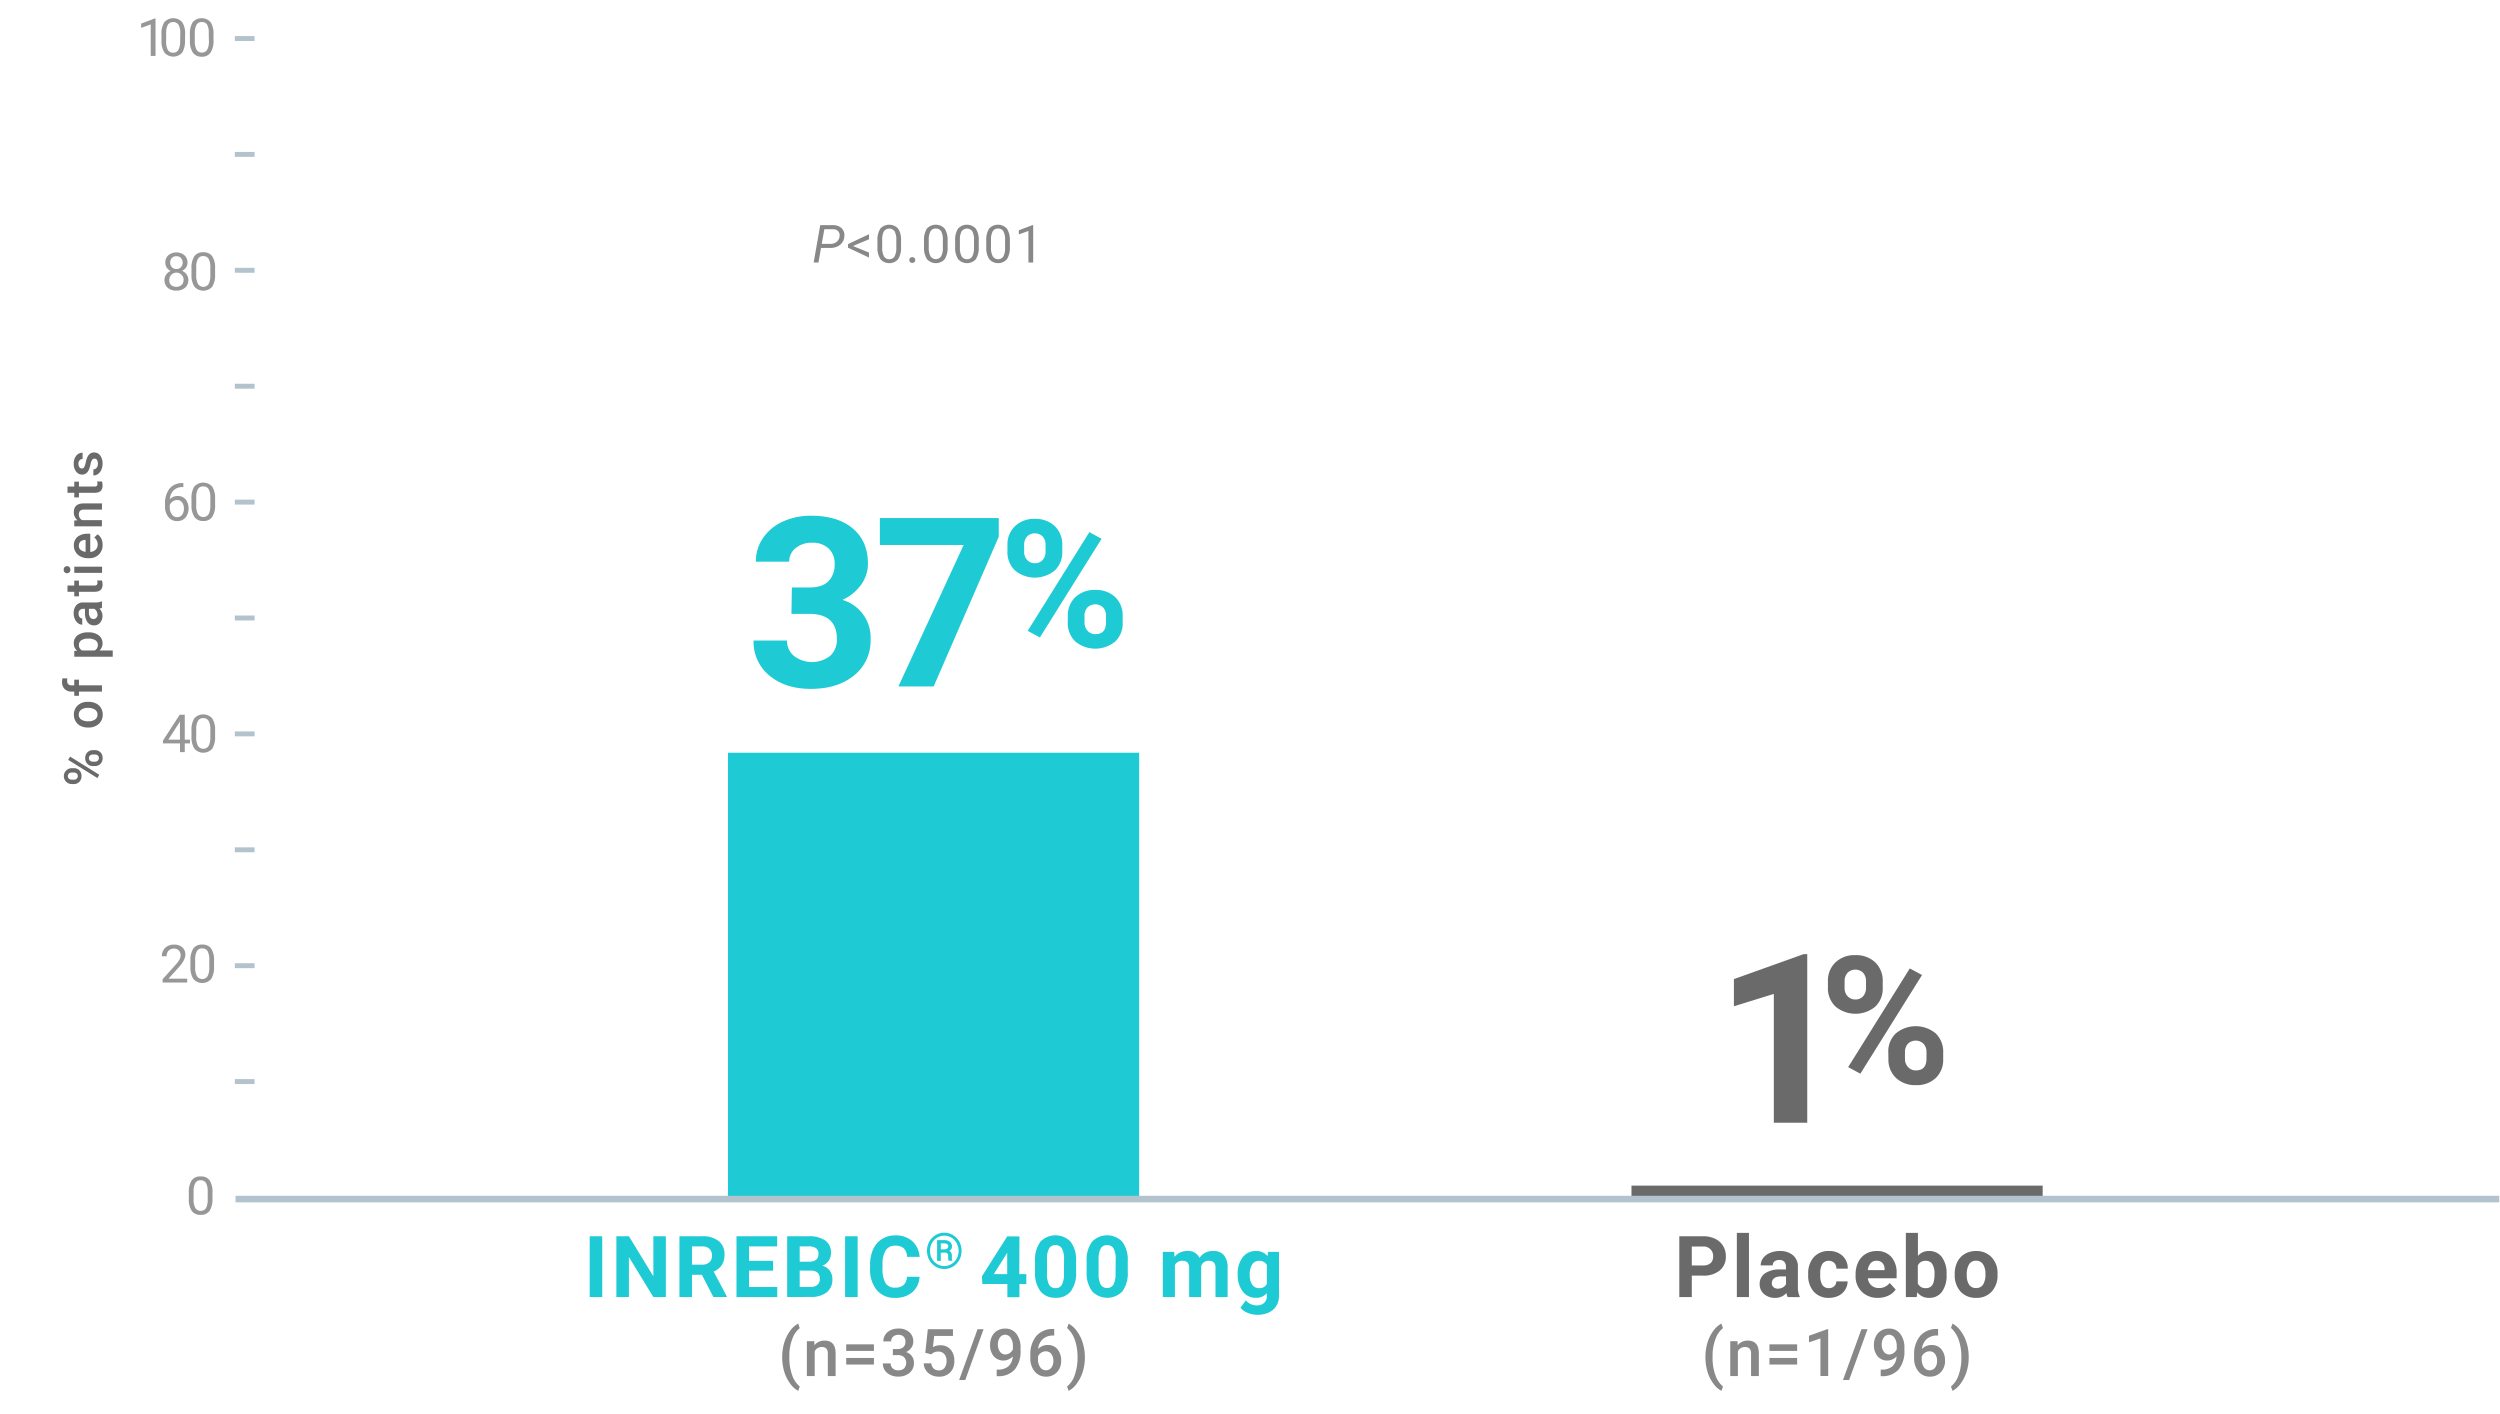 <svg xmlns="http://www.w3.org/2000/svg" viewBox="0 0 760 430"><defs><style>.cls-1{fill:#979797;}.cls-2{fill:#888;}.cls-3,.cls-6,.cls-7{fill:none;}.cls-4{fill:#1ecad3;}.cls-5{fill:#6a6a6a;}.cls-6,.cls-7{stroke:#b2c3cd;stroke-miterlimit:10;}.cls-6{stroke-width:1.5px;}.cls-7{stroke-width:2px;}</style></defs><g id="Layer_1" data-name="Layer 1"><path class="cls-1" d="M47.28,17H45.82V7.41L42.91,8.48V7.17l4.14-1.56h.23Z"/><path class="cls-1" d="M56.24,12.19A6.67,6.67,0,0,1,55.38,16,3.6,3.6,0,0,1,50,16a6.26,6.26,0,0,1-.91-3.6V10.46a6.44,6.44,0,0,1,.87-3.73,3.66,3.66,0,0,1,5.42,0,6.17,6.17,0,0,1,.89,3.63Zm-1.44-2a5.21,5.21,0,0,0-.52-2.67,2,2,0,0,0-3.25,0,5.18,5.18,0,0,0-.52,2.57v2.32A5.46,5.46,0,0,0,51,15.14a1.77,1.77,0,0,0,1.62.88,1.74,1.74,0,0,0,1.59-.83,5.17,5.17,0,0,0,.55-2.61Z"/><path class="cls-1" d="M64.91,12.19A6.58,6.58,0,0,1,64,16a3.07,3.07,0,0,1-2.71,1.24A3.12,3.12,0,0,1,58.63,16a6.26,6.26,0,0,1-.9-3.6V10.46a6.52,6.52,0,0,1,.86-3.73,3.67,3.67,0,0,1,5.43,0,6.32,6.32,0,0,1,.89,3.63Zm-1.45-2A5.33,5.33,0,0,0,63,7.54a1.79,1.79,0,0,0-1.64-.84,1.74,1.74,0,0,0-1.61.83,5.16,5.16,0,0,0-.53,2.57v2.32a5.34,5.34,0,0,0,.54,2.72,1.93,1.93,0,0,0,3.21,0,5.19,5.19,0,0,0,.54-2.61Z"/><path class="cls-1" d="M57,79.82a2.61,2.61,0,0,1-.45,1.51,3,3,0,0,1-1.22,1,3.22,3.22,0,0,1,1.41,1.12,2.77,2.77,0,0,1,.52,1.66,3,3,0,0,1-1,2.36,3.85,3.85,0,0,1-2.62.87A3.78,3.78,0,0,1,51,87.5a3,3,0,0,1-1-2.35,3,3,0,0,1,.5-1.66,3.13,3.13,0,0,1,1.4-1.12,3,3,0,0,1-1.2-1,2.72,2.72,0,0,1-.44-1.51,2.92,2.92,0,0,1,.93-2.28,3.88,3.88,0,0,1,4.85,0A2.92,2.92,0,0,1,57,79.82Zm-1.18,5.3a2.07,2.07,0,0,0-.61-1.55,2.16,2.16,0,0,0-3.74,1.55A2,2,0,0,0,52,86.65a2.57,2.57,0,0,0,3.19,0A2,2,0,0,0,55.79,85.12Zm-2.17-7.24a1.87,1.87,0,0,0-1.38.53,1.94,1.94,0,0,0-.53,1.43,1.89,1.89,0,0,0,.52,1.4,1.85,1.85,0,0,0,1.39.54A1.82,1.82,0,0,0,55,81.24a2.13,2.13,0,0,0,0-2.81A1.81,1.81,0,0,0,53.62,77.88Z"/><path class="cls-1" d="M65.39,83.37a6.62,6.62,0,0,1-.87,3.78,3.61,3.61,0,0,1-5.41,0,6.26,6.26,0,0,1-.9-3.6V81.64a6.54,6.54,0,0,1,.86-3.73,3.12,3.12,0,0,1,2.72-1.22,3.16,3.16,0,0,1,2.71,1.18,6.32,6.32,0,0,1,.89,3.63Zm-1.45-2a5.35,5.35,0,0,0-.51-2.68,1.79,1.79,0,0,0-1.64-.84,1.73,1.73,0,0,0-1.61.84,5.11,5.11,0,0,0-.53,2.57V83.6a5.31,5.31,0,0,0,.54,2.72,1.93,1.93,0,0,0,3.21.05,5.19,5.19,0,0,0,.54-2.61Z"/><path class="cls-1" d="M55.74,146.84v1.22h-.26a3.86,3.86,0,0,0-2.69,1,4.2,4.2,0,0,0-1.16,2.73,3.09,3.09,0,0,1,2.46-1,3,3,0,0,1,2.37,1.05,4.61,4.61,0,0,1-.07,5.51,3.29,3.29,0,0,1-2.57,1.06,3.25,3.25,0,0,1-2.65-1.26,4.93,4.93,0,0,1-1-3.23v-.55a7.42,7.42,0,0,1,1.34-4.8,4.88,4.88,0,0,1,4-1.7ZM53.84,152a2.26,2.26,0,0,0-1.36.45,2.31,2.31,0,0,0-.87,1.12v.53a3.74,3.74,0,0,0,.63,2.26,1.88,1.88,0,0,0,1.58.86,1.82,1.82,0,0,0,1.53-.72,2.92,2.92,0,0,0,.56-1.88,3,3,0,0,0-.56-1.89A1.81,1.81,0,0,0,53.84,152Z"/><path class="cls-1" d="M65.39,153.37a6.58,6.58,0,0,1-.87,3.77,3.07,3.07,0,0,1-2.71,1.24,3.14,3.14,0,0,1-2.7-1.21,6.3,6.3,0,0,1-.9-3.61v-1.92a6.52,6.52,0,0,1,.86-3.73,3.67,3.67,0,0,1,5.43,0,6.31,6.31,0,0,1,.89,3.62Zm-1.45-2a5.33,5.33,0,0,0-.51-2.67,1.79,1.79,0,0,0-1.64-.84,1.74,1.74,0,0,0-1.61.83,5.16,5.16,0,0,0-.53,2.57v2.32a5.34,5.34,0,0,0,.54,2.72,1.93,1.93,0,0,0,3.21.05,5.19,5.19,0,0,0,.54-2.61Z"/><path class="cls-1" d="M56.17,224.86h1.58V226H56.17v2.64H54.72V226H49.54v-.85l5.09-7.88h1.54Zm-5,0h3.54v-5.58l-.17.32Z"/><path class="cls-1" d="M65.39,223.83a6.64,6.64,0,0,1-.87,3.78,3.61,3.61,0,0,1-5.41,0,6.26,6.26,0,0,1-.9-3.6V222.1a6.54,6.54,0,0,1,.86-3.73,3.67,3.67,0,0,1,5.43,0,6.32,6.32,0,0,1,.89,3.63Zm-1.45-2a5.35,5.35,0,0,0-.51-2.68,1.79,1.79,0,0,0-1.64-.84,1.73,1.73,0,0,0-1.61.84,5.11,5.11,0,0,0-.53,2.57v2.31a5.31,5.31,0,0,0,.54,2.72,1.93,1.93,0,0,0,3.21.05,5.19,5.19,0,0,0,.54-2.61Z"/><path class="cls-1" d="M64.59,364.32a6.58,6.58,0,0,1-.87,3.77A3.09,3.09,0,0,1,61,369.32a3.12,3.12,0,0,1-2.7-1.2,6.32,6.32,0,0,1-.9-3.61v-1.93a6.57,6.57,0,0,1,.86-3.73A3.12,3.12,0,0,1,61,357.64a3.15,3.15,0,0,1,2.71,1.17,6.34,6.34,0,0,1,.89,3.63Zm-1.45-2a5.37,5.37,0,0,0-.51-2.68,1.79,1.79,0,0,0-1.64-.84,1.73,1.73,0,0,0-1.61.84,5.14,5.14,0,0,0-.53,2.57v2.31a5.31,5.31,0,0,0,.54,2.72,1.94,1.94,0,0,0,3.21.06,5.24,5.24,0,0,0,.54-2.61Z"/><path class="cls-1" d="M56.88,298.69H49.43v-1l3.94-4.38a9.45,9.45,0,0,0,1.2-1.61,2.62,2.62,0,0,0,.34-1.29,2,2,0,0,0-.54-1.46,1.89,1.89,0,0,0-1.44-.57,2.28,2.28,0,0,0-1.68.61,2.38,2.38,0,0,0-.59,1.71H49.21a3.39,3.39,0,0,1,1-2.54,3.79,3.79,0,0,1,2.71-1,3.59,3.59,0,0,1,2.51.84,2.84,2.84,0,0,1,.92,2.21q0,1.68-2.14,4l-3,3.31h5.71Z"/><path class="cls-1" d="M65.07,293.83a6.62,6.62,0,0,1-.87,3.78,3.61,3.61,0,0,1-5.41,0,6.26,6.26,0,0,1-.9-3.6V292.1a6.57,6.57,0,0,1,.86-3.73,3.12,3.12,0,0,1,2.72-1.22,3.16,3.16,0,0,1,2.71,1.18,6.32,6.32,0,0,1,.89,3.63Zm-1.45-2a5.35,5.35,0,0,0-.51-2.68,1.79,1.79,0,0,0-1.64-.84,1.73,1.73,0,0,0-1.61.84,5.14,5.14,0,0,0-.53,2.57v2.31a5.31,5.31,0,0,0,.54,2.72,1.93,1.93,0,0,0,3.21.05,5.19,5.19,0,0,0,.54-2.61Z"/><path class="cls-2" d="M249.59,75.37l-.78,4.45h-1.46l2-11.37h3.8a3.73,3.73,0,0,1,2.71.93,3,3,0,0,1,.82,2.48,3.53,3.53,0,0,1-1.3,2.57,4.68,4.68,0,0,1-3.06.94Zm.21-1.23h2.53a3.07,3.07,0,0,0,2-.6,2.42,2.42,0,0,0,.9-1.67,1.9,1.9,0,0,0-.4-1.56,2,2,0,0,0-1.52-.63h-2.7Z"/><path class="cls-2" d="M259.29,74.79l4.89,2V78.3l-6.39-3V74.2l6.39-3v1.53Z"/><path class="cls-2" d="M273.92,75a6.62,6.62,0,0,1-.87,3.78,3.6,3.6,0,0,1-5.4,0,6.26,6.26,0,0,1-.91-3.6V73.24a6.46,6.46,0,0,1,.87-3.73,3.66,3.66,0,0,1,5.42,0,6.17,6.17,0,0,1,.89,3.63Zm-1.44-2a5.33,5.33,0,0,0-.52-2.68,2,2,0,0,0-3.25,0,5.12,5.12,0,0,0-.52,2.57V75.2a5.43,5.43,0,0,0,.53,2.72,1.77,1.77,0,0,0,1.62.88,1.74,1.74,0,0,0,1.59-.83,5.17,5.17,0,0,0,.55-2.61Z"/><path class="cls-2" d="M276.43,79.07a.92.92,0,0,1,.23-.63.82.82,0,0,1,.66-.25.86.86,0,0,1,.68.25.92.92,0,0,1,.23.63.85.85,0,0,1-.23.6.89.89,0,0,1-.68.24.81.81,0,0,1-.89-.84Z"/><path class="cls-2" d="M288.08,75a6.62,6.62,0,0,1-.87,3.78,3.61,3.61,0,0,1-5.41,0,6.26,6.26,0,0,1-.9-3.6V73.24a6.54,6.54,0,0,1,.86-3.73,3.67,3.67,0,0,1,5.43,0,6.32,6.32,0,0,1,.89,3.63Zm-1.45-2a5.35,5.35,0,0,0-.51-2.68,1.79,1.79,0,0,0-1.64-.84,1.73,1.73,0,0,0-1.61.84,5.11,5.11,0,0,0-.53,2.57V75.2a5.31,5.31,0,0,0,.54,2.72,1.93,1.93,0,0,0,3.21,0,5.08,5.08,0,0,0,.54-2.61Z"/><path class="cls-2" d="M297.54,75a6.62,6.62,0,0,1-.87,3.78,3.6,3.6,0,0,1-5.4,0,6.18,6.18,0,0,1-.91-3.6V73.24a6.46,6.46,0,0,1,.87-3.73,3.66,3.66,0,0,1,5.42,0,6.17,6.17,0,0,1,.89,3.63Zm-1.44-2a5.33,5.33,0,0,0-.52-2.68,2,2,0,0,0-3.25,0,5.12,5.12,0,0,0-.52,2.57V75.2a5.43,5.43,0,0,0,.53,2.72,1.77,1.77,0,0,0,1.62.88,1.74,1.74,0,0,0,1.59-.83,5.17,5.17,0,0,0,.55-2.61Z"/><path class="cls-2" d="M307,75a6.62,6.62,0,0,1-.87,3.78,3.61,3.61,0,0,1-5.41,0,6.26,6.26,0,0,1-.9-3.6V73.24a6.54,6.54,0,0,1,.86-3.73,3.67,3.67,0,0,1,5.43,0A6.32,6.32,0,0,1,307,73.1Zm-1.45-2a5.35,5.35,0,0,0-.51-2.68,1.79,1.79,0,0,0-1.64-.84,1.73,1.73,0,0,0-1.61.84,5.11,5.11,0,0,0-.53,2.57V75.2a5.31,5.31,0,0,0,.54,2.72A1.93,1.93,0,0,0,305,78a5.19,5.19,0,0,0,.54-2.61Z"/><path class="cls-2" d="M314.09,79.82h-1.45V70.19l-2.92,1.07V70l4.14-1.56h.23Z"/><rect class="cls-3" x="-0.12" y="75.17" width="47.72" height="222.1"/><rect class="cls-4" x="221.3" y="228.83" width="125" height="136.35"/><rect class="cls-5" x="495.97" y="360.43" width="125" height="4.75"/><path class="cls-5" d="M21.85,238.35a2.31,2.31,0,0,1-1.7-.67,2.41,2.41,0,0,1,1.73-4.15h.57a2.28,2.28,0,0,1,1.68.66,2.38,2.38,0,0,1,.65,1.73,2.41,2.41,0,0,1-.64,1.74,2.27,2.27,0,0,1-1.74.69Zm.59-1.33a1.27,1.27,0,0,0,.88-.3,1,1,0,0,0,.33-.8,1,1,0,0,0-.33-.78,1.36,1.36,0,0,0-.91-.29h-.57a1.29,1.29,0,0,0-.88.3,1,1,0,0,0-.33.79,1,1,0,0,0,.34.79,1.32,1.32,0,0,0,.89.29Zm7.74-1.49-.56,1L20.73,231l.56-1Zm-1.94-2.65a2.24,2.24,0,0,1-1.69-.68,2.44,2.44,0,0,1-.65-1.74,2.41,2.41,0,0,1,.65-1.73,2.3,2.3,0,0,1,1.75-.68h.55a2.31,2.31,0,0,1,1.68.65,2.36,2.36,0,0,1,.66,1.75,2.43,2.43,0,0,1-.65,1.76,2.3,2.3,0,0,1-1.73.67Zm.61-1.33a1.24,1.24,0,0,0,.87-.31,1,1,0,0,0,.34-.79,1,1,0,0,0-.33-.79,1.32,1.32,0,0,0-.91-.28h-.58a1.25,1.25,0,0,0-.88.3,1,1,0,0,0-.33.78,1,1,0,0,0,.33.79,1.3,1.3,0,0,0,.91.3Z"/><path class="cls-5" d="M26.73,221.17a5.08,5.08,0,0,1-2.24-.49A3.62,3.62,0,0,1,23,219.29a3.84,3.84,0,0,1-.54-2,3.71,3.71,0,0,1,1.1-2.78,4.32,4.32,0,0,1,2.93-1.15h.44a5,5,0,0,1,2.24.48,3.61,3.61,0,0,1,1.52,1.37,3.94,3.94,0,0,1,.54,2.07A3.67,3.67,0,0,1,30,220.09a4.57,4.57,0,0,1-3.18,1.08Zm.16-1.9a3.39,3.39,0,0,0,2-.54,1.74,1.74,0,0,0,.74-1.5,1.72,1.72,0,0,0-.75-1.49,3.73,3.73,0,0,0-2.19-.54,3.33,3.33,0,0,0-2,.55,1.77,1.77,0,0,0-.75,1.5,1.72,1.72,0,0,0,.73,1.47A3.68,3.68,0,0,0,26.89,219.27Z"/><path class="cls-5" d="M31,210.24H24v1.28H22.58v-1.28h-.77a2.93,2.93,0,0,1-2.18-.79,3,3,0,0,1-.76-2.18A4.63,4.63,0,0,1,19,206.2l1.48.05a3.91,3.91,0,0,0-.06.73,1.22,1.22,0,0,0,1.4,1.36h.75v-1.72H24v1.72h7Z"/><path class="cls-5" d="M26.89,192.24a5,5,0,0,1,3.13.9,3.08,3.08,0,0,1,.25,4.61h4v1.9H22.58V197.9l.86-.08a2.76,2.76,0,0,1-1-2.27,2.9,2.9,0,0,1,1.16-2.43,5.17,5.17,0,0,1,3.19-.88Zm-.16,1.9a3.5,3.5,0,0,0-2,.5,1.66,1.66,0,0,0-.74,1.44,1.74,1.74,0,0,0,1,1.67h3.75a1.74,1.74,0,0,0,1-1.68,1.62,1.62,0,0,0-.73-1.42A3.86,3.86,0,0,0,26.73,194.14Z"/><path class="cls-5" d="M31,184.79a2.88,2.88,0,0,1-.79.22,3.17,3.17,0,0,1,.22,4.29,2.3,2.3,0,0,1-1.79.81,2.42,2.42,0,0,1-2.08-1,4.9,4.9,0,0,1-.72-2.88v-1.16h-.56a1.48,1.48,0,0,0-1,.37,1.44,1.44,0,0,0-.39,1.11,1.72,1.72,0,0,0,.32,1.07A1,1,0,0,0,25,188v1.9a2.07,2.07,0,0,1-1.3-.46,3.05,3.05,0,0,1-.95-1.26,4.32,4.32,0,0,1-.35-1.76,3.54,3.54,0,0,1,.75-2.37,2.68,2.68,0,0,1,2.1-.91h3.81a4.21,4.21,0,0,0,1.82-.32H31Zm-1.36,2.08a2.17,2.17,0,0,0-.28-1.05,1.82,1.82,0,0,0-.73-.75h-1.6v1a2.85,2.85,0,0,0,.37,1.59,1.2,1.2,0,0,0,1,.53,1.11,1.11,0,0,0,.87-.36A1.4,1.4,0,0,0,29.67,186.87Z"/><path class="cls-5" d="M20.52,178h2.06v-1.49H24V178H28.7a1,1,0,0,0,.7-.19.84.84,0,0,0,.22-.68,3,3,0,0,0-.08-.66H31a4.61,4.61,0,0,1,.18,1.25c0,1.45-.81,2.18-2.42,2.18H24v1.39H22.58V179.9H20.52Z"/><path class="cls-5" d="M20.38,174.26a1,1,0,0,1-.72-.28,1,1,0,0,1-.29-.79,1.07,1.07,0,0,1,.29-.8,1.07,1.07,0,0,1,1.44,0,1.07,1.07,0,0,1,.28.8,1,1,0,0,1-.28.79A1,1,0,0,1,20.38,174.26Zm10.65-2v1.9H22.58v-1.9Z"/><path class="cls-5" d="M31.19,165.65a3.92,3.92,0,0,1-1.14,2.93,4.11,4.11,0,0,1-3,1.12h-.23a5,5,0,0,1-2.26-.49,3.66,3.66,0,0,1-2.11-3.34,3.34,3.34,0,0,1,1.1-2.67,4.72,4.72,0,0,1,3.12-.94h.77v5.53a2.51,2.51,0,0,0,1.65-.7,2.1,2.1,0,0,0,.61-1.55,2.57,2.57,0,0,0-1.05-2.12l1-1a3.49,3.49,0,0,1,1.17,1.35A4.24,4.24,0,0,1,31.19,165.65Zm-7.24.23a1.61,1.61,0,0,0,.54,1.26,2.9,2.9,0,0,0,1.53.62v-3.62h-.14a2.31,2.31,0,0,0-1.45.51A1.58,1.58,0,0,0,24,165.88Z"/><path class="cls-5" d="M22.58,158.23l1-.06a3,3,0,0,1-1.14-2.46c0-1.76,1-2.65,3-2.68H31v1.89H25.56a1.77,1.77,0,0,0-1.2.35,1.49,1.49,0,0,0-.38,1.14,1.83,1.83,0,0,0,1,1.71h6V160H22.58Z"/><path class="cls-5" d="M20.52,147.91h2.06v-1.49H24v1.49H28.7a1,1,0,0,0,.7-.19.85.85,0,0,0,.22-.68,3.14,3.14,0,0,0-.08-.67H31a4.72,4.72,0,0,1,.18,1.25c0,1.46-.81,2.19-2.42,2.19H24v1.39H22.58v-1.39H20.52Z"/><path class="cls-5" d="M28.74,139.43a.87.87,0,0,0-.78.42,4.77,4.77,0,0,0-.47,1.39,7,7,0,0,1-.51,1.62,2.17,2.17,0,0,1-2,1.42,2.26,2.26,0,0,1-1.83-.92,3.67,3.67,0,0,1-.74-2.35,3.79,3.79,0,0,1,.75-2.45,2.39,2.39,0,0,1,1.95-.93v1.9a1.16,1.16,0,0,0-.91.4,1.57,1.57,0,0,0-.36,1.08,1.69,1.69,0,0,0,.28,1,.94.94,0,0,0,.78.4.78.78,0,0,0,.68-.37,5.33,5.33,0,0,0,.49-1.49,6.86,6.86,0,0,1,.58-1.75,2.47,2.47,0,0,1,.82-.94,2,2,0,0,1,1.15-.31,2.2,2.2,0,0,1,1.85.94,4.05,4.05,0,0,1,.71,2.48,4.37,4.37,0,0,1-.38,1.85,3.1,3.1,0,0,1-1,1.27,2.44,2.44,0,0,1-1.41.45v-1.84a1.34,1.34,0,0,0,1-.51,2,2,0,0,0,.37-1.24,2,2,0,0,0-.29-1.15A.88.88,0,0,0,28.74,139.43Z"/><path class="cls-4" d="M240.73,178.59h5.41q3.87,0,5.73-1.93a7.09,7.09,0,0,0,1.86-5.13,6.28,6.28,0,0,0-1.84-4.82,7.14,7.14,0,0,0-5.08-1.72,7.47,7.47,0,0,0-4.89,1.6,5.12,5.12,0,0,0-2,4.16H229.79a12.41,12.41,0,0,1,2.17-7.18,14.36,14.36,0,0,1,6-5,20.28,20.28,0,0,1,8.56-1.79q8.13,0,12.73,3.88t4.6,10.71a10.78,10.78,0,0,1-2.14,6.47,13.94,13.94,0,0,1-5.62,4.53,11.92,11.92,0,0,1,8.57,12,13.47,13.47,0,0,1-5,10.94q-5,4.11-13.17,4.11-7.67,0-12.53-4a13.2,13.2,0,0,1-4.87-10.69h10.16a5.89,5.89,0,0,0,2.16,4.71,9,9,0,0,0,11-.09,6.6,6.6,0,0,0,2-5.08q0-7.66-8.43-7.66h-5.38Z"/><path class="cls-4" d="M303.62,163.17l-19.79,45.52H273.11l19.83-43H267.48V157.5h36.14Z"/><path class="cls-4" d="M306.27,165.68a7.56,7.56,0,0,1,2.3-5.73,8.31,8.31,0,0,1,6-2.21,8.45,8.45,0,0,1,6.06,2.18,7.73,7.73,0,0,1,2.3,5.89v1.9a7.5,7.5,0,0,1-2.3,5.72,9.48,9.48,0,0,1-12.06,0,7.68,7.68,0,0,1-2.31-5.87Zm5.07,2a3.55,3.55,0,0,0,.9,2.54,3.13,3.13,0,0,0,2.39,1,3,3,0,0,0,2.35-1,3.78,3.78,0,0,0,.87-2.61v-1.95a3.71,3.71,0,0,0-.87-2.56,3.4,3.4,0,0,0-4.75,0,3.76,3.76,0,0,0-.89,2.68Zm4.79,26.1-3.71-2,18.74-30,3.72,2Zm8.49-6.53a7.52,7.52,0,0,1,2.32-5.74,8.44,8.44,0,0,1,6-2.17,8.54,8.54,0,0,1,6.05,2.14,7.7,7.7,0,0,1,2.3,5.92v1.9a7.55,7.55,0,0,1-2.26,5.71,9.51,9.51,0,0,1-12.13,0,7.66,7.66,0,0,1-2.3-5.8Zm5.07,2.05a3.5,3.5,0,0,0,.95,2.48,3.07,3.07,0,0,0,2.37,1c2.14,0,3.22-1.19,3.22-3.56v-2a3.58,3.58,0,0,0-.9-2.55,3.42,3.42,0,0,0-4.75,0,3.73,3.73,0,0,0-.89,2.62Z"/><path class="cls-5" d="M549.4,341.31H539.24V302.14l-12.13,3.76v-8.26l21.2-7.59h1.09Z"/><path class="cls-5" d="M555.69,298.3a7.6,7.6,0,0,1,2.3-5.74,8.35,8.35,0,0,1,6-2.2,8.45,8.45,0,0,1,6.06,2.18,7.73,7.73,0,0,1,2.3,5.89v1.9a7.5,7.5,0,0,1-2.3,5.72A9.48,9.48,0,0,1,558,306a7.68,7.68,0,0,1-2.31-5.87Zm5.07,2a3.57,3.57,0,0,0,.9,2.54,3.16,3.16,0,0,0,2.39,1,3,3,0,0,0,2.35-1,3.78,3.78,0,0,0,.87-2.61V298.3a3.7,3.7,0,0,0-.87-2.56,3.38,3.38,0,0,0-4.75,0,3.75,3.75,0,0,0-.89,2.67Zm4.79,26.1-3.71-2,18.74-30,3.72,2Zm8.49-6.54a7.51,7.51,0,0,1,2.32-5.73,9.49,9.49,0,0,1,12.07,0,7.68,7.68,0,0,1,2.3,5.92V322a7.56,7.56,0,0,1-2.26,5.71,8.36,8.36,0,0,1-6,2.17,8.45,8.45,0,0,1-6.09-2.19,7.63,7.63,0,0,1-2.3-5.8Zm5.07,2.06a3.5,3.5,0,0,0,.95,2.48,3.1,3.1,0,0,0,2.37,1c2.14,0,3.22-1.19,3.22-3.56v-2a3.57,3.57,0,0,0-.9-2.54,3.42,3.42,0,0,0-4.75,0,3.71,3.71,0,0,0-.89,2.62Z"/><path class="cls-4" d="M183.08,394.3h-3.81V375.82h3.81Z"/><path class="cls-4" d="M202.42,394.3h-3.81l-7.42-12.16V394.3h-3.81V375.82h3.81L198.62,388V375.82h3.8Z"/><path class="cls-4" d="M213.36,387.53h-3v6.77h-3.81V375.82h6.87a7.72,7.72,0,0,1,5.05,1.46,5,5,0,0,1,1.78,4.12,5.69,5.69,0,0,1-.82,3.16,5.55,5.55,0,0,1-2.48,2l4,7.55v.18h-4.09Zm-3-3.08h3.07a3.11,3.11,0,0,0,2.22-.73,2.6,2.6,0,0,0,.79-2,2.81,2.81,0,0,0-.74-2.06,3.1,3.1,0,0,0-2.28-.75h-3.06Z"/><path class="cls-4" d="M235,386.29H227.7v4.95h8.58v3.06H223.89V375.82h12.37v3.08H227.7v4.41H235Z"/><path class="cls-4" d="M239.3,394.3V375.82h6.47a8.5,8.5,0,0,1,5.11,1.29,4.38,4.38,0,0,1,1.74,3.77,4.26,4.26,0,0,1-.7,2.4,4.08,4.08,0,0,1-1.94,1.51,4,4,0,0,1,2.24,1.44,4.28,4.28,0,0,1,.82,2.64,4.86,4.86,0,0,1-1.71,4,7.62,7.62,0,0,1-4.84,1.4Zm3.81-10.74h2.82c1.92,0,2.88-.8,2.88-2.3a2.12,2.12,0,0,0-.73-1.81,3.93,3.93,0,0,0-2.31-.55h-2.66Zm0,2.69v5h3.26a3.12,3.12,0,0,0,2.1-.64,2.19,2.19,0,0,0,.76-1.77c0-1.69-.88-2.55-2.63-2.58Z"/><path class="cls-4" d="M260.72,394.3h-3.81V375.82h3.81Z"/><path class="cls-4" d="M279.54,388.14a6.54,6.54,0,0,1-2.2,4.7,7.76,7.76,0,0,1-5.24,1.71,6.94,6.94,0,0,1-5.59-2.39,9.79,9.79,0,0,1-2-6.57v-1.13a11.2,11.2,0,0,1,.94-4.7,7,7,0,0,1,2.69-3.11,7.44,7.44,0,0,1,4-1.09,7.52,7.52,0,0,1,5.16,1.72,7.05,7.05,0,0,1,2.26,4.81h-3.81a3.85,3.85,0,0,0-1-2.6,3.68,3.68,0,0,0-2.61-.8,3.23,3.23,0,0,0-2.85,1.36,7.67,7.67,0,0,0-1,4.23v1.4a8.22,8.22,0,0,0,.91,4.38,3.18,3.18,0,0,0,2.86,1.38,3.76,3.76,0,0,0,2.64-.8,3.63,3.63,0,0,0,1-2.5Z"/><path class="cls-4" d="M281.81,380.25a5.76,5.76,0,0,1,.69-2.78,5.25,5.25,0,0,1,1.92-2,5.16,5.16,0,0,1,5.29,0,5.25,5.25,0,0,1,1.92,2,5.76,5.76,0,0,1,.69,2.78,5.83,5.83,0,0,1-.7,2.79,5.26,5.26,0,0,1-1.92,2,5.11,5.11,0,0,1-5.28,0,5.33,5.33,0,0,1-1.92-2A5.76,5.76,0,0,1,281.81,380.25Zm9.6,0a4.81,4.81,0,0,0-.56-2.28,4.26,4.26,0,0,0-1.57-1.69,4.1,4.1,0,0,0-2.22-.63,4.19,4.19,0,0,0-2.18.6,4.28,4.28,0,0,0-1.59,1.68,5,5,0,0,0,0,4.65,4.33,4.33,0,0,0,1.58,1.68,4,4,0,0,0,2.19.62,4.14,4.14,0,0,0,2.21-.63,4.43,4.43,0,0,0,1.58-1.69A4.93,4.93,0,0,0,291.41,380.24Zm-5.41.57v2.49h-1.12V377H287a2.75,2.75,0,0,1,1.76.51,1.73,1.73,0,0,1,.65,1.44,1.43,1.43,0,0,1-.84,1.29,1.27,1.27,0,0,1,.63.64,2.52,2.52,0,0,1,.18,1,8.1,8.1,0,0,0,0,.85,1.6,1.6,0,0,0,.1.43v.11h-1.15a6.17,6.17,0,0,1-.09-1.43,1.12,1.12,0,0,0-.25-.81,1.08,1.08,0,0,0-.81-.25Zm0-1h1a1.53,1.53,0,0,0,.89-.24.71.71,0,0,0,.36-.62.9.9,0,0,0-.27-.74A1.55,1.55,0,0,0,287,378h-1Z"/><path class="cls-4" d="M309.86,387.34H312v3h-2.09v4h-3.67v-4h-7.58l-.17-2.31,7.71-12.17h3.71Zm-7.76,0h4.09v-6.52l-.24.42Z"/><path class="cls-4" d="M327.14,386.66a9.34,9.34,0,0,1-1.59,5.86,5.51,5.51,0,0,1-4.64,2,5.59,5.59,0,0,1-4.63-2,9.09,9.09,0,0,1-1.63-5.71v-3.4a9.26,9.26,0,0,1,1.6-5.88,6.35,6.35,0,0,1,9.25,0,9.07,9.07,0,0,1,1.64,5.71Zm-3.67-3.74a6.75,6.75,0,0,0-.63-3.35,2.12,2.12,0,0,0-2-1.05,2.08,2.08,0,0,0-1.91,1,6.26,6.26,0,0,0-.65,3.12v4.5a7.16,7.16,0,0,0,.61,3.36,2.11,2.11,0,0,0,2,1.1,2.08,2.08,0,0,0,1.94-1.06,7,7,0,0,0,.62-3.23Z"/><path class="cls-4" d="M342.84,386.66a9.34,9.34,0,0,1-1.59,5.86,6.35,6.35,0,0,1-9.27,0,9.15,9.15,0,0,1-1.64-5.71v-3.4a9.26,9.26,0,0,1,1.61-5.88,6.35,6.35,0,0,1,9.25,0,9.13,9.13,0,0,1,1.64,5.71Zm-3.67-3.74a6.75,6.75,0,0,0-.63-3.35,2.12,2.12,0,0,0-2-1.05,2.07,2.07,0,0,0-1.91,1,6.35,6.35,0,0,0-.66,3.12v4.5a7.14,7.14,0,0,0,.62,3.36,2.32,2.32,0,0,0,3.92,0,7.08,7.08,0,0,0,.62-3.23Z"/><path class="cls-4" d="M356.94,380.56l.11,1.54a4.85,4.85,0,0,1,3.95-1.79,3.67,3.67,0,0,1,3.65,2.1,4.7,4.7,0,0,1,4.12-2.1,4.1,4.1,0,0,1,3.33,1.3,6,6,0,0,1,1.09,3.92v8.77h-3.68v-8.76a2.59,2.59,0,0,0-.46-1.71,2,2,0,0,0-1.61-.54,2.31,2.31,0,0,0-2.29,1.58l0,9.43H361.5v-8.75a2.58,2.58,0,0,0-.47-1.72,2,2,0,0,0-1.6-.54,2.38,2.38,0,0,0-2.26,1.3v9.71H353.5V380.56Z"/><path class="cls-4" d="M376.25,387.33a8.07,8.07,0,0,1,1.51-5.09,4.85,4.85,0,0,1,4.05-1.93,4.29,4.29,0,0,1,3.52,1.55l.15-1.3h3.33v13.28A5.83,5.83,0,0,1,388,397a5.29,5.29,0,0,1-2.3,2,8,8,0,0,1-3.48.7,7.59,7.59,0,0,1-2.95-.6,5.29,5.29,0,0,1-2.17-1.56l1.63-2.23a4.29,4.29,0,0,0,3.32,1.53,3.17,3.17,0,0,0,2.28-.78,2.93,2.93,0,0,0,.81-2.21v-.74a4.24,4.24,0,0,1-3.34,1.43,4.87,4.87,0,0,1-4-1.93,8,8,0,0,1-1.53-5.14Zm3.67.27a5,5,0,0,0,.75,2.93,2.39,2.39,0,0,0,2.06,1.07,2.54,2.54,0,0,0,2.4-1.26v-5.79a2.54,2.54,0,0,0-2.38-1.26,2.38,2.38,0,0,0-2.07,1.08A5.7,5.7,0,0,0,379.92,387.6Z"/><path class="cls-2" d="M237.79,412.52a15,15,0,0,1,.6-4.28,12,12,0,0,1,1.78-3.63,7.11,7.11,0,0,1,2.48-2.24l.47,1.39a7.25,7.25,0,0,0-2.23,3.19,14.21,14.21,0,0,0-.93,4.91v.84a15.38,15.38,0,0,0,.83,5.27,7.77,7.77,0,0,0,2.34,3.53l-.47,1.32a7,7,0,0,1-2.48-2.25,11.65,11.65,0,0,1-1.78-3.62A15.51,15.51,0,0,1,237.79,412.52Z"/><path class="cls-2" d="M247.53,407.73l.07,1.22a3.79,3.79,0,0,1,3.07-1.41q3.3,0,3.36,3.78v7h-2.37v-6.85a2.2,2.2,0,0,0-.43-1.48,1.82,1.82,0,0,0-1.43-.49,2.27,2.27,0,0,0-2.13,1.3v7.52h-2.38V407.73Z"/><path class="cls-2" d="M265.67,410.68h-8.42v-2h8.42Zm0,4.14h-8.42v-2h8.42Z"/><path class="cls-2" d="M271.43,410.11h1.45a2.59,2.59,0,0,0,1.73-.57,2,2,0,0,0,.64-1.61,2.19,2.19,0,0,0-.53-1.58,2.16,2.16,0,0,0-1.63-.56,2.26,2.26,0,0,0-1.57.55,1.85,1.85,0,0,0-.61,1.44h-2.38a3.64,3.64,0,0,1,.58-2,3.86,3.86,0,0,1,1.63-1.4,5.19,5.19,0,0,1,2.32-.5,4.87,4.87,0,0,1,3.35,1.07,3.74,3.74,0,0,1,1.22,3,3,3,0,0,1-.62,1.8,3.86,3.86,0,0,1-1.57,1.28,3.31,3.31,0,0,1,2.39,3.31,3.82,3.82,0,0,1-1.31,3,5.1,5.1,0,0,1-3.46,1.14,5,5,0,0,1-3.35-1.1,3.58,3.58,0,0,1-1.31-2.91h2.37a2,2,0,0,0,.63,1.53,2.38,2.38,0,0,0,1.69.58,2.46,2.46,0,0,0,1.74-.58,2.57,2.57,0,0,0,0-3.43,2.8,2.8,0,0,0-2-.61h-1.4Z"/><path class="cls-2" d="M281.29,411.25l.77-7.17h7.64v2.05H284l-.39,3.4a4.34,4.34,0,0,1,2.22-.57,4,4,0,0,1,3.16,1.3,5.17,5.17,0,0,1,1.13,3.5,4.74,4.74,0,0,1-1.25,3.45,4.55,4.55,0,0,1-3.43,1.29,4.79,4.79,0,0,1-3.24-1.11,4,4,0,0,1-1.39-2.93h2.3a2.53,2.53,0,0,0,.74,1.59,2.24,2.24,0,0,0,1.58.55,2.06,2.06,0,0,0,1.71-.78,3.41,3.41,0,0,0,.61-2.13,3,3,0,0,0-.68-2.05,2.34,2.34,0,0,0-1.85-.76,3.22,3.22,0,0,0-1.1.17,3,3,0,0,0-1,.67Z"/><path class="cls-2" d="M293.44,419.52h-1.86l5.6-15.44H299Z"/><path class="cls-2" d="M307.86,412.35a3.88,3.88,0,0,1-5.77-.05,5.18,5.18,0,0,1-1.11-3.45,5.75,5.75,0,0,1,.56-2.55,4.23,4.23,0,0,1,1.62-1.78,4.57,4.57,0,0,1,2.42-.63,4.11,4.11,0,0,1,3.41,1.6,6.76,6.76,0,0,1,1.26,4.29v.66a8.77,8.77,0,0,1-1.74,5.87,6.55,6.55,0,0,1-5.19,2.05H303v-2h.34a4.88,4.88,0,0,0,3.22-1A4.23,4.23,0,0,0,307.86,412.35Zm-2.28-.59a2.45,2.45,0,0,0,1.34-.41,2.76,2.76,0,0,0,1-1.14v-.92a4.45,4.45,0,0,0-.64-2.53,2,2,0,0,0-1.67-1,1.91,1.91,0,0,0-1.64.85,3.58,3.58,0,0,0-.61,2.13,3.53,3.53,0,0,0,.62,2.16A2,2,0,0,0,305.58,411.76Z"/><path class="cls-2" d="M320.48,404v2h-.29a4.69,4.69,0,0,0-3.18,1.09,4.57,4.57,0,0,0-1.42,3,3.86,3.86,0,0,1,2.92-1.2,3.66,3.66,0,0,1,3,1.32,5.27,5.27,0,0,1,1.08,3.43,4.87,4.87,0,0,1-1.27,3.51A4.38,4.38,0,0,1,318,418.5a4.32,4.32,0,0,1-3.46-1.58,6.18,6.18,0,0,1-1.32-4.12V412a8.74,8.74,0,0,1,1.82-5.86,6.55,6.55,0,0,1,5.24-2.12Zm-2.54,6.79a2.61,2.61,0,0,0-2.39,1.61v.72a4.21,4.21,0,0,0,.67,2.52,2.1,2.1,0,0,0,3.39.14,3.3,3.3,0,0,0,.61-2.08,3.38,3.38,0,0,0-.62-2.1A2,2,0,0,0,317.94,410.8Z"/><path class="cls-2" d="M329.8,412.68a14.57,14.57,0,0,1-.6,4.18,11.87,11.87,0,0,1-1.81,3.67,6.92,6.92,0,0,1-2.53,2.29l-.47-1.32a7.46,7.46,0,0,0,2.32-3.46,15.34,15.34,0,0,0,.86-5.32v-.22a15.78,15.78,0,0,0-.74-4.95A8.9,8.9,0,0,0,324.7,404l-.31-.27.47-1.33a7.1,7.1,0,0,1,2.43,2.15,11.55,11.55,0,0,1,1.79,3.45,14.64,14.64,0,0,1,.71,3.94Z"/><path class="cls-5" d="M514.31,387.79v6.51h-3.8V375.82h7.21a8.31,8.31,0,0,1,3.66.76,5.68,5.68,0,0,1,2.43,2.16,6,6,0,0,1,.85,3.2,5.31,5.31,0,0,1-1.86,4.28,7.71,7.71,0,0,1-5.15,1.57Zm0-3.09h3.41A3.32,3.32,0,0,0,520,384a2.57,2.57,0,0,0,.79-2,2.85,2.85,0,0,0-3-3.06h-3.49Z"/><path class="cls-5" d="M531.69,394.3H528V374.8h3.68Z"/><path class="cls-5" d="M543.45,394.3a4.16,4.16,0,0,1-.37-1.23,4.43,4.43,0,0,1-3.47,1.48,4.9,4.9,0,0,1-3.34-1.16,3.78,3.78,0,0,1-1.33-2.95,3.89,3.89,0,0,1,1.62-3.35,8,8,0,0,1,4.68-1.18h1.69v-.79a2.29,2.29,0,0,0-.49-1.52,1.93,1.93,0,0,0-1.54-.57,2.23,2.23,0,0,0-1.46.44,1.51,1.51,0,0,0-.52,1.22h-3.67a3.68,3.68,0,0,1,.73-2.21,4.8,4.8,0,0,1,2.09-1.59,7.46,7.46,0,0,1,3-.58,6,6,0,0,1,4,1.28,4.46,4.46,0,0,1,1.49,3.58v6a6.47,6.47,0,0,0,.55,2.95v.22Zm-3-2.55a3.14,3.14,0,0,0,1.5-.36,2.4,2.4,0,0,0,1-1v-2.37h-1.37c-1.84,0-2.82.64-2.94,1.91v.21a1.46,1.46,0,0,0,.48,1.13A1.89,1.89,0,0,0,540.41,391.75Z"/><path class="cls-5" d="M555.92,391.6a2.41,2.41,0,0,0,1.65-.56,2,2,0,0,0,.66-1.49h3.44a4.71,4.71,0,0,1-.76,2.56,5,5,0,0,1-2,1.8,6.41,6.41,0,0,1-2.88.64,5.94,5.94,0,0,1-4.64-1.87,7.38,7.38,0,0,1-1.7-5.17v-.24a7.35,7.35,0,0,1,1.68-5.07,5.92,5.92,0,0,1,4.64-1.89,5.77,5.77,0,0,1,4.13,1.47,5.18,5.18,0,0,1,1.58,3.9h-3.44a2.56,2.56,0,0,0-.66-1.74,2.46,2.46,0,0,0-3.61.26,5.42,5.42,0,0,0-.66,3v.38a5.51,5.51,0,0,0,.65,3.05A2.24,2.24,0,0,0,555.92,391.6Z"/><path class="cls-5" d="M570.87,394.55A6.71,6.71,0,0,1,566,392.7a6.56,6.56,0,0,1-1.9-4.94v-.35a8.31,8.31,0,0,1,.8-3.7,5.86,5.86,0,0,1,2.27-2.52,6.34,6.34,0,0,1,3.34-.88,5.69,5.69,0,0,1,4.44,1.78,7.2,7.2,0,0,1,1.62,5v1.5h-8.75a3.44,3.44,0,0,0,1.07,2.15,3.23,3.23,0,0,0,2.27.82,4,4,0,0,0,3.31-1.54l1.81,2A5.54,5.54,0,0,1,574,393.9,7.26,7.26,0,0,1,570.87,394.55Zm-.42-11.28a2.26,2.26,0,0,0-1.77.74,3.87,3.87,0,0,0-.87,2.11h5.1v-.29a2.66,2.66,0,0,0-.66-1.89A2.34,2.34,0,0,0,570.45,383.27Z"/><path class="cls-5" d="M591.76,387.56a8.32,8.32,0,0,1-1.41,5.15,4.67,4.67,0,0,1-3.94,1.84,4.27,4.27,0,0,1-3.56-1.71l-.17,1.46h-3.3V374.8h3.67v7a4.18,4.18,0,0,1,3.34-1.49,4.71,4.71,0,0,1,3.94,1.85,8.33,8.33,0,0,1,1.43,5.2Zm-3.67-.27a5.48,5.48,0,0,0-.66-3,2.24,2.24,0,0,0-2-1,2.41,2.41,0,0,0-2.41,1.44v5.42a2.46,2.46,0,0,0,2.44,1.45,2.27,2.27,0,0,0,2.33-1.76A8.84,8.84,0,0,0,588.09,387.29Z"/><path class="cls-5" d="M594.23,387.31a8.23,8.23,0,0,1,.78-3.65,5.78,5.78,0,0,1,2.27-2.47,6.56,6.56,0,0,1,3.43-.88,6.26,6.26,0,0,1,4.54,1.7,6.79,6.79,0,0,1,2,4.62l0,.94a7.15,7.15,0,0,1-1.77,5.07,6.09,6.09,0,0,1-4.73,1.91,6.16,6.16,0,0,1-4.74-1.9,7.32,7.32,0,0,1-1.77-5.18Zm3.67.26a5.14,5.14,0,0,0,.73,3,2.44,2.44,0,0,0,2.11,1,2.42,2.42,0,0,0,2.08-1,5.59,5.59,0,0,0,.75-3.27,5.11,5.11,0,0,0-.75-3,2.44,2.44,0,0,0-2.11-1.05,2.4,2.4,0,0,0-2.08,1.05A5.72,5.72,0,0,0,597.9,387.57Z"/><path class="cls-2" d="M518.45,412.52a15,15,0,0,1,.6-4.28,12,12,0,0,1,1.78-3.63,7.11,7.11,0,0,1,2.48-2.24l.47,1.39a7.25,7.25,0,0,0-2.23,3.19,14.21,14.21,0,0,0-.93,4.91v.84a15.38,15.38,0,0,0,.83,5.27,7.77,7.77,0,0,0,2.34,3.53l-.47,1.32a7,7,0,0,1-2.48-2.25,11.65,11.65,0,0,1-1.78-3.62A15.51,15.51,0,0,1,518.45,412.52Z"/><path class="cls-2" d="M528.19,407.73l.07,1.22a3.79,3.79,0,0,1,3.07-1.41q3.3,0,3.36,3.78v7h-2.37v-6.85a2.15,2.15,0,0,0-.44-1.48,1.78,1.78,0,0,0-1.42-.49,2.29,2.29,0,0,0-2.14,1.3v7.52H526V407.73Z"/><path class="cls-2" d="M546.33,410.68h-8.42v-2h8.42Zm0,4.14h-8.42v-2h8.42Z"/><path class="cls-2" d="M555.77,418.3h-2.36V406.88l-3.48,1.19v-2l5.54-2h.3Z"/><path class="cls-2" d="M562.14,419.52h-1.87l5.6-15.44h1.86Z"/><path class="cls-2" d="M576.55,412.35a3.88,3.88,0,0,1-5.77-.05,5.18,5.18,0,0,1-1.11-3.45,5.62,5.62,0,0,1,.57-2.55,4.15,4.15,0,0,1,1.61-1.78,4.57,4.57,0,0,1,2.42-.63,4.11,4.11,0,0,1,3.41,1.6,6.76,6.76,0,0,1,1.26,4.29v.66a8.77,8.77,0,0,1-1.74,5.87,6.55,6.55,0,0,1-5.19,2.05h-.28v-2h.34a4.91,4.91,0,0,0,3.23-1A4.26,4.26,0,0,0,576.55,412.35Zm-2.28-.59a2.45,2.45,0,0,0,1.34-.41,2.69,2.69,0,0,0,1-1.14v-.92a4.45,4.45,0,0,0-.64-2.53,2,2,0,0,0-1.67-1,1.92,1.92,0,0,0-1.64.85,3.58,3.58,0,0,0-.61,2.13,3.53,3.53,0,0,0,.62,2.16A2,2,0,0,0,574.27,411.76Z"/><path class="cls-2" d="M589.18,404v2h-.3a4.69,4.69,0,0,0-3.18,1.09,4.61,4.61,0,0,0-1.42,3,3.88,3.88,0,0,1,2.92-1.2,3.66,3.66,0,0,1,3,1.32,5.28,5.28,0,0,1,1.09,3.43,4.87,4.87,0,0,1-1.28,3.51,4.38,4.38,0,0,1-3.34,1.35,4.32,4.32,0,0,1-3.46-1.58,6.18,6.18,0,0,1-1.32-4.12V412a8.74,8.74,0,0,1,1.82-5.86,6.55,6.55,0,0,1,5.24-2.12Zm-2.55,6.79a2.51,2.51,0,0,0-1.43.44,2.56,2.56,0,0,0-1,1.17v.72a4.28,4.28,0,0,0,.67,2.52,2.1,2.1,0,0,0,3.39.14,3.3,3.3,0,0,0,.61-2.08,3.38,3.38,0,0,0-.62-2.1A2,2,0,0,0,586.63,410.8Z"/><path class="cls-2" d="M598.49,412.68a14.57,14.57,0,0,1-.6,4.18,12.07,12.07,0,0,1-1.8,3.67,7.08,7.08,0,0,1-2.53,2.29l-.47-1.32a7.54,7.54,0,0,0,2.32-3.46,15.35,15.35,0,0,0,.85-5.32v-.22a15.78,15.78,0,0,0-.74-4.95,8.9,8.9,0,0,0-2.13-3.58l-.3-.27.47-1.33a7.07,7.07,0,0,1,2.42,2.15,11.55,11.55,0,0,1,1.79,3.45,14.26,14.26,0,0,1,.71,3.94Z"/><line class="cls-6" x1="71.39" y1="11.71" x2="77.39" y2="11.71"/><line class="cls-6" x1="71.39" y1="46.94" x2="77.39" y2="46.94"/><line class="cls-6" x1="71.39" y1="82.17" x2="77.39" y2="82.17"/><line class="cls-6" x1="71.39" y1="117.41" x2="77.39" y2="117.41"/><line class="cls-6" x1="71.39" y1="152.64" x2="77.39" y2="152.64"/><line class="cls-6" x1="71.39" y1="187.87" x2="77.39" y2="187.87"/><line class="cls-6" x1="71.39" y1="223.1" x2="77.39" y2="223.1"/><line class="cls-6" x1="71.39" y1="258.34" x2="77.39" y2="258.34"/><line class="cls-6" x1="71.39" y1="293.57" x2="77.39" y2="293.57"/><line class="cls-6" x1="71.39" y1="328.8" x2="77.39" y2="328.8"/><line class="cls-7" x1="71.6" y1="364.52" x2="759.78" y2="364.52"/></g><g id="Frames"><rect class="cls-3" x="0.07" y="-1.22" width="760" height="430.72"/></g></svg>